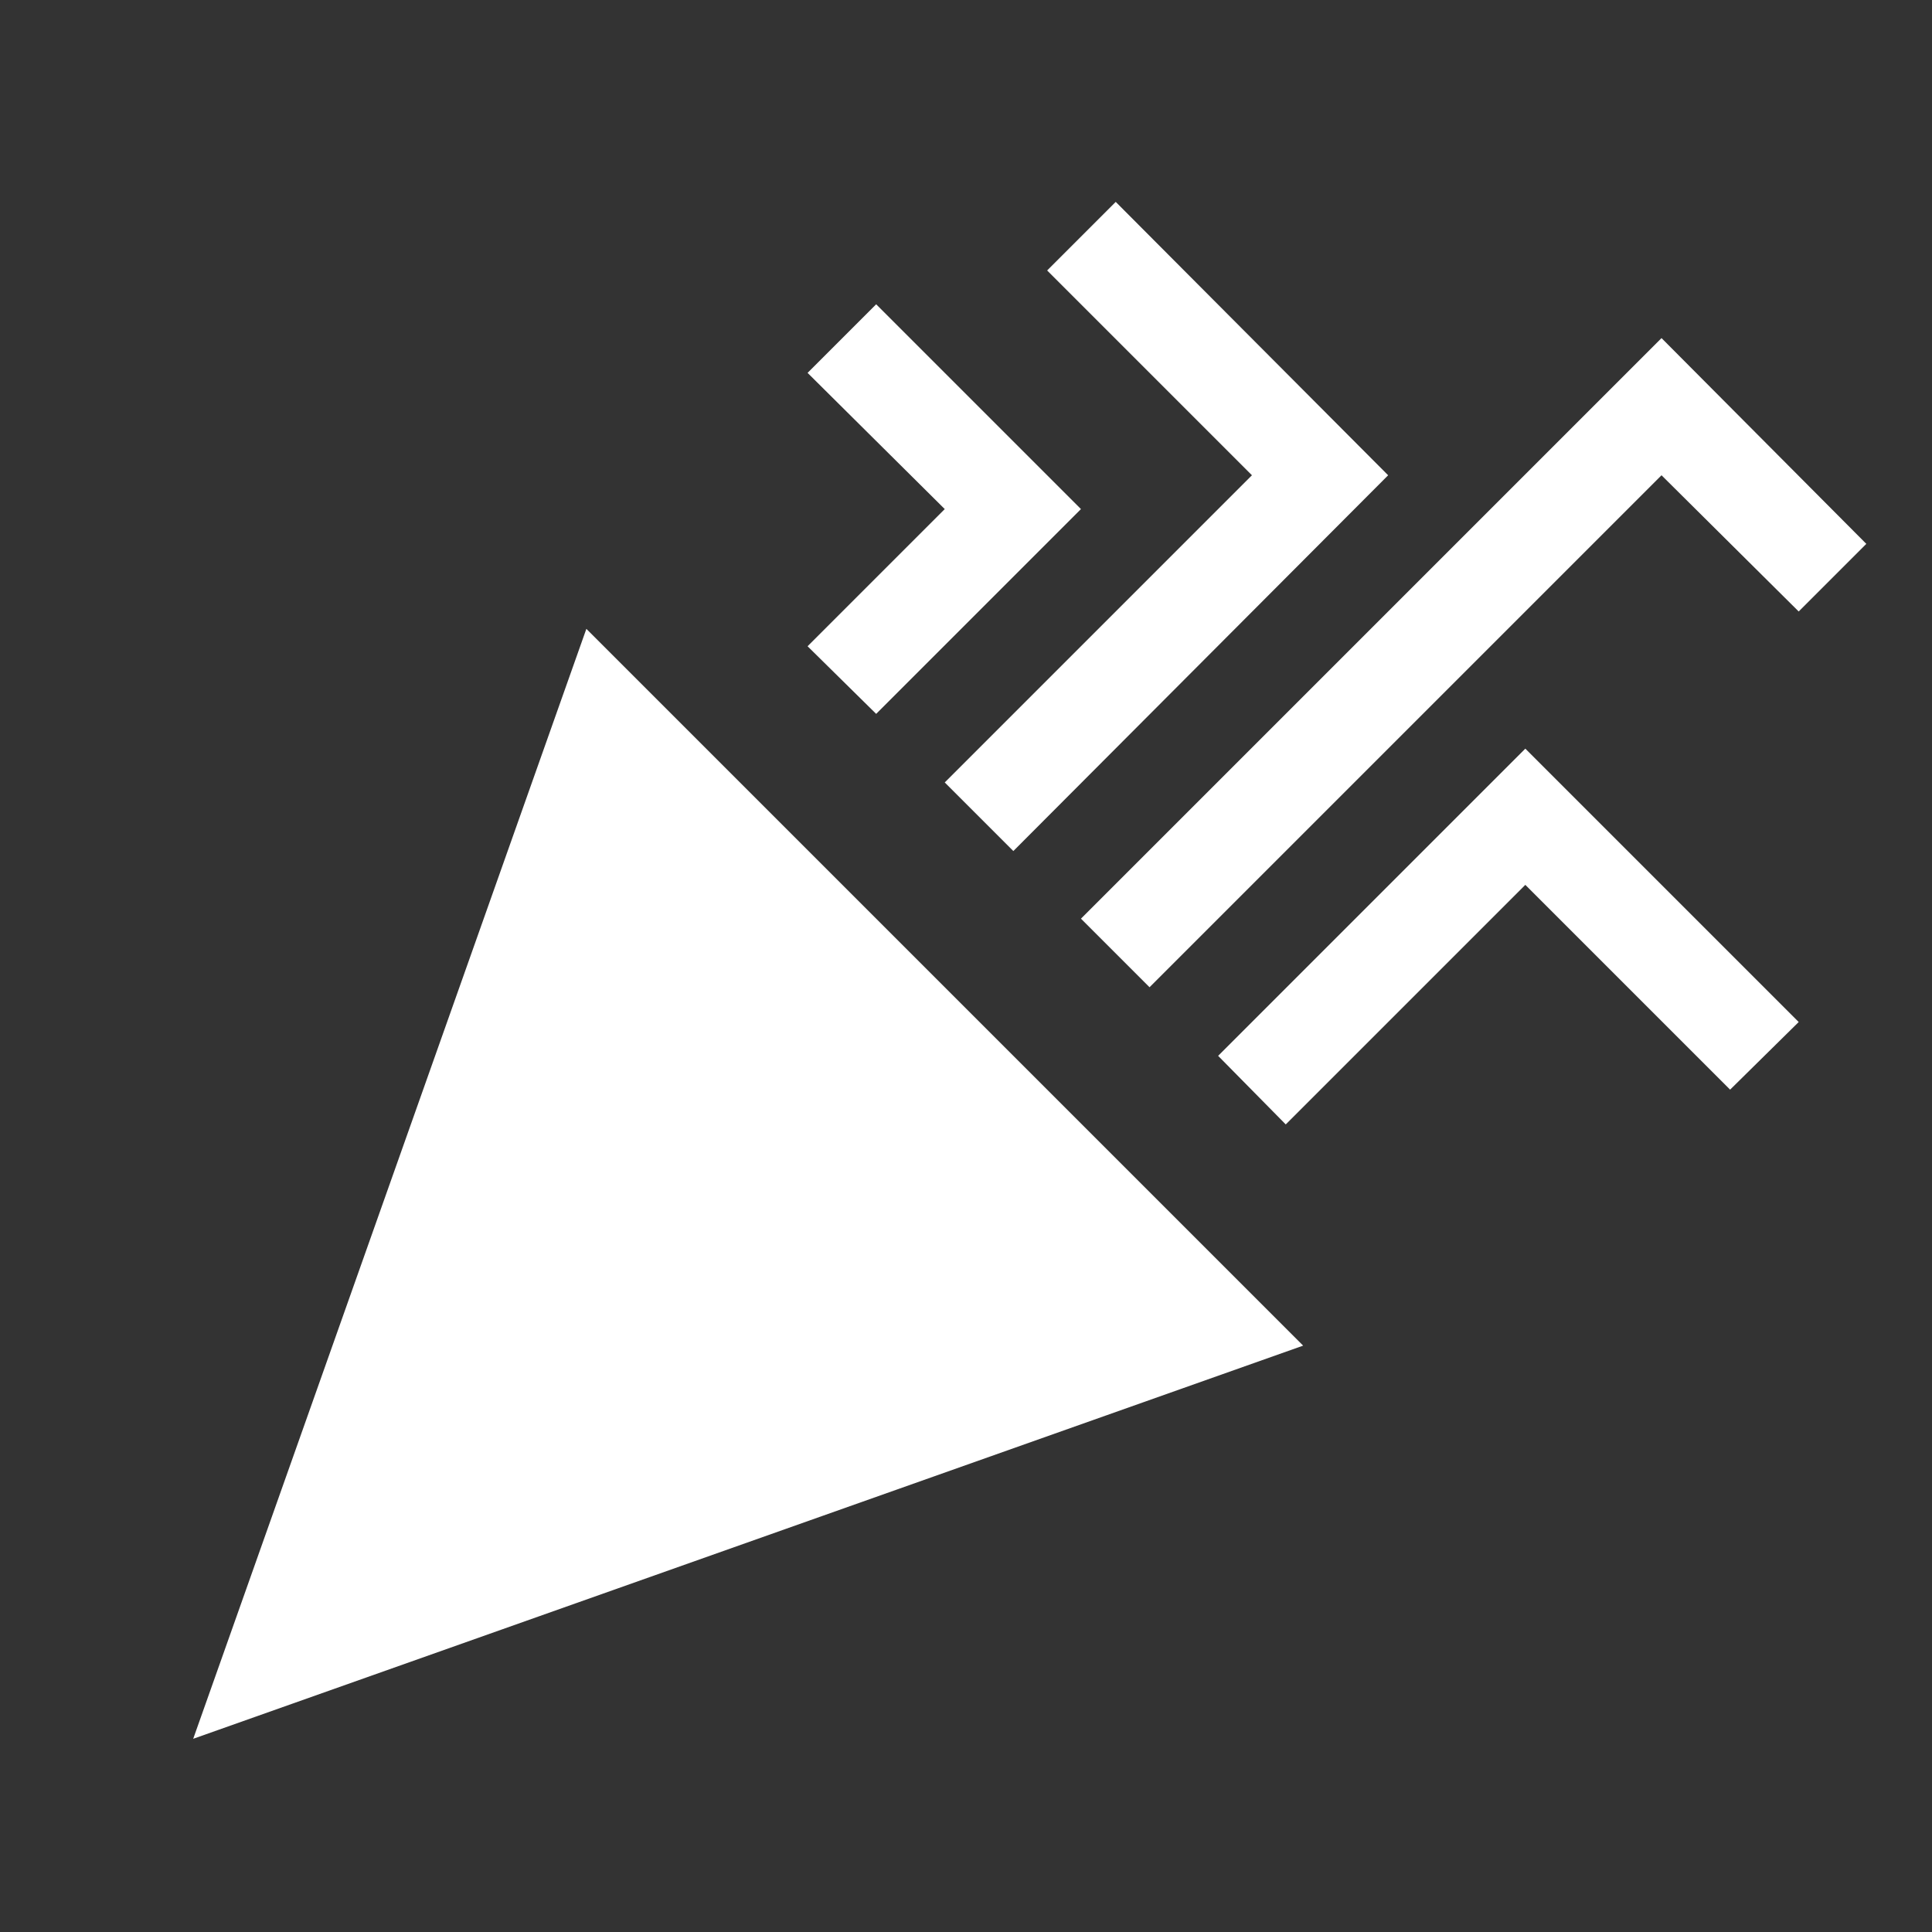 <svg xmlns="http://www.w3.org/2000/svg" enable-background="new 0 0 20 20" height="36px" viewBox="0 0 20 20" width="36px" fill="#FFFFFF"><rect x="0" y="0" width="20" height="20" fill="#333333" stroke="none"/><g><rect fill="none" height="20" width="20" y="0"/></g><g><g><polygon points="2,18 13.49,13.93 6.07,6.51"/><polygon points="11.55,2.09 10.84,2.8 12.96,4.92 9.78,8.1 10.49,8.81 14.37,4.92"/><polygon points="9.07,3.15 8.36,3.86 9.78,5.27 8.36,6.69 9.07,7.39 11.19,5.27"/><polygon points="15.79,7.75 12.61,10.93 13.31,11.64 15.79,9.16 17.91,11.28 18.62,10.58"/><polygon points="19.32,5.63 17.2,3.5 11.19,9.51 11.9,10.22 17.2,4.92 18.62,6.33"/></g></g></svg>